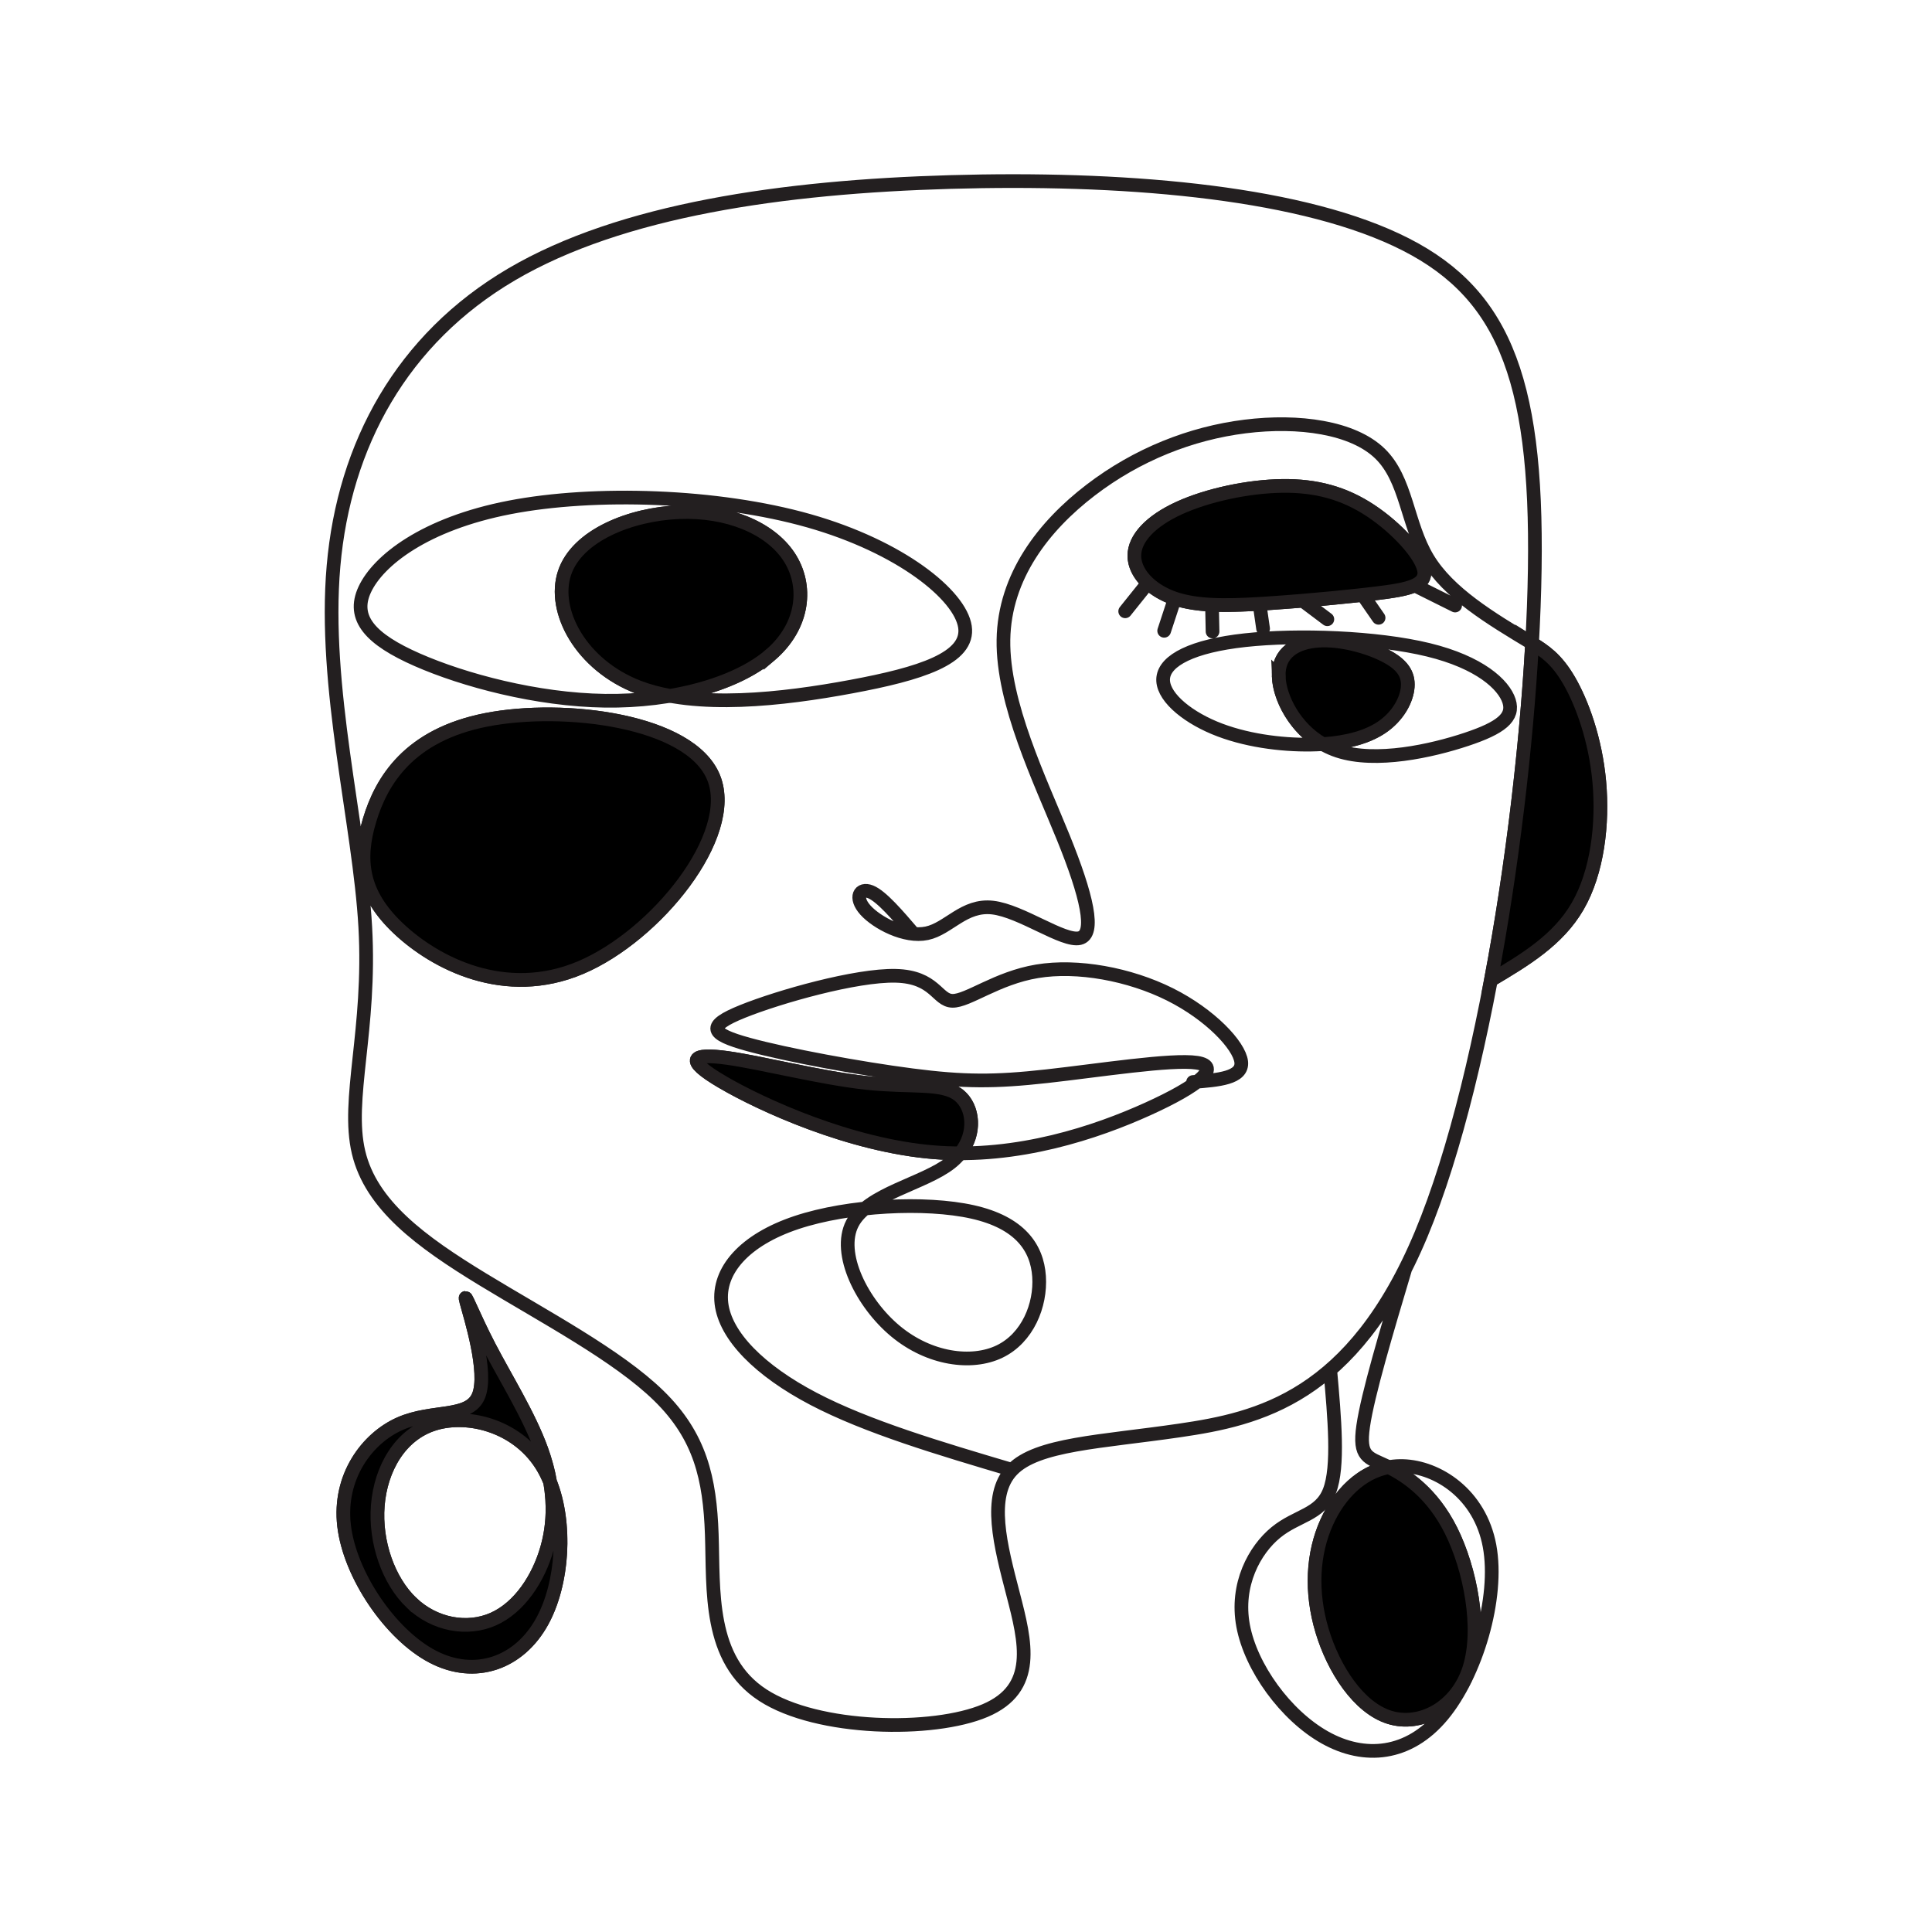 <?xml version="1.0" encoding="UTF-8"?>
<svg id="a" data-name="Layer 1" xmlns="http://www.w3.org/2000/svg" width="800" height="800" viewBox="0 0 800 800">
  <path d="M315.866,701.922c-22.727-14.747-20.332-43.444-21.133-66.562-.793-23.118-4.781-40.655-21.922-57.395-17.133-16.74-47.422-32.684-72.938-48.228-25.508-15.544-46.234-30.69-51.41-52.612-5.184-21.921,5.176-50.618,2.789-93.266-2.395-42.648-17.535-99.245-13.152-149.465s28.297-94.064,73.734-120.768c45.438-26.704,112.398-36.271,181.75-38.263,69.352-1.993,141.102,3.588,184.539,23.914,43.445,20.328,58.594,55.402,57.391,136.313-1.188,80.911-18.727,207.657-47.023,275.415-28.301,67.758-67.363,76.527-100.047,81.31-32.68,4.782-58.992,5.58-69.352,16.342-10.363,10.761-4.781,31.487.398,51.416s9.961,39.06-11.555,48.228c-21.527,9.167-69.355,8.37-92.07-6.377h0ZM419.093,608.656c-30.023-8.901-60.051-17.803-82.234-29.428-22.191-11.625-36.539-25.974-38.133-39.525-1.594-13.552,9.566-26.306,31.086-33.48,21.523-7.175,53.41-8.769,72.938-4.385,19.535,4.385,26.703,14.748,27.504,26.704.793,11.958-4.781,25.509-16.34,31.089-11.559,5.58-29.098,3.188-43.047-8.37-13.945-11.558-24.312-32.284-17.938-44.64,6.379-12.356,29.5-16.342,40.656-25.11,11.164-8.768,10.363-22.32,3.586-27.9-6.773-5.58-19.523-3.188-38.262-5.182-18.734-1.993-43.449-8.37-57.793-10.363-14.352-1.993-18.336.399-1.992,9.964,16.336,9.566,53.008,26.306,87.68,29.095,34.68,2.79,67.363-8.369,88.488-17.936,21.129-9.565,30.691-17.537,20.328-19.131s-40.66,3.188-62.176,5.58c-21.523,2.392-34.277,2.392-55.797-.399-21.527-2.79-51.82-8.37-67.762-12.754-15.945-4.384-17.539-7.573-2.387-13.683,15.152-6.109,47.047-15.14,63.391-14.741,16.344.398,17.125,10.226,23.5,10.356,6.371.131,18.328-9.435,35.062-12.225,16.746-2.79,38.266,1.196,55.008,9.566,16.742,8.37,28.699,21.125,29.5,27.9.793,6.776-9.57,7.573-19.934,8.37M550.812,567.218c1.797,20.057,3.594,40.114-.289,50.142-3.883,10.029-13.449,10.029-22.219,17.203s-16.742,21.523-13.551,38.662c3.188,17.138,17.535,37.067,33.879,46.235,16.34,9.167,34.672,7.573,48.625-9.167,13.949-16.74,23.516-48.626,19.531-70.149-3.988-21.523-21.523-32.683-35.871-33.082-14.352-.399-25.512,9.964-31.488,23.117-5.98,13.153-6.773,29.096-1.992,45.04,4.781,15.943,15.141,31.886,27.898,35.872,12.75,3.985,27.898-3.986,33.082-20.327,5.176-16.342.395-41.053-7.574-56.996-7.969-15.943-19.133-23.117-26.703-26.704-7.574-3.587-11.562-3.587-9.672-16.593,1.883-13.006,9.641-39.018,17.398-65.03M617.359,405.827c13.891-8.252,27.785-16.504,35.926-30.595,8.145-14.09,10.535-34.019,8.941-51.557-1.594-17.537-7.172-32.683-12.477-41.835-5.297-9.152-10.324-12.309-15.352-15.467M153.015,339.693c4.914-16.408,16.328-35.345,48.332-41.624,32.012-6.279,84.625.098,94.188,24.012,9.566,23.914-23.91,65.366-55.129,78.586-31.227,13.219-60.188-1.793-75.461-16.24-15.27-14.446-16.848-28.326-11.93-44.733h0ZM151.046,244.076c5.574-11.957,24.812-27.161,59.941-33.965,35.129-6.805,86.145-5.211,124.012,5.551,37.859,10.761,62.57,30.691,64.563,43.843,2,13.153-18.727,19.53-47.031,24.803-28.309,5.274-64.191,9.443-88.105.276-23.914-9.167-35.863-31.671-30.672-47.308,5.188-15.636,27.504-24.405,47.434-25.202,19.93-.797,37.461,6.377,45.438,18.334,7.969,11.957,6.375,28.698-7.578,40.747s-40.273,19.408-68.57,19.009c-28.305-.399-58.586-8.554-77.758-16.987-19.18-8.433-27.258-17.144-21.672-29.101h0ZM634.398,266.373c-17.293-10.394-34.594-20.788-43.238-35.152-8.648-14.364-8.648-32.699-19.809-43.46-11.16-10.761-33.477-13.95-55.797-11.16-22.32,2.79-44.648,11.558-63.977,26.372-19.328,14.813-35.672,35.673-36.07,61.979s15.145,58.059,24.82,81.961c9.688,23.902,13.5,39.952,6.723,41.547-6.77,1.594-24.145-11.268-36.008-12.648-11.863-1.38-18.23,8.721-27.262,10.631-9.031,1.911-20.727-4.369-25.418-9.589-4.688-5.219-2.363-9.378,2.129-7.56,4.492,1.818,11.164,9.612,17.836,17.407M481.671,280.629c.797-7.174,11.957-13.153,33.883-15.545,21.914-2.391,54.598-1.195,75.898,4,21.297,5.196,31.207,14.392,33.406,21.167,2.188,6.776-3.34,11.132-17.664,15.9-14.32,4.769-37.441,9.95-53.184,4.769s-24.113-20.726-24.512-30.69c-.398-9.964,7.176-14.349,16.539-14.947,9.367-.598,20.527,2.591,27.504,6.178,6.973,3.587,9.762,7.573,9.367,12.954-.398,5.38-3.988,12.156-10.762,16.74-6.777,4.584-16.742,6.975-29.297,7.174-12.555.199-27.703-1.793-40.055-6.975-12.359-5.182-21.922-13.551-21.125-20.726h0ZM193.124,539.079c1.594,5.979,8.957,29.208,5.062,38.83-3.891,9.622-19.039,5.636-32.59,11.615-13.551,5.978-25.504,21.921-23.117,42.249,2.395,20.328,19.129,45.039,36.668,54.207s35.875,2.79,45.441-14.747c9.562-17.537,10.363-46.234.395-63.373-9.961-17.139-30.688-22.719-45.035-18.334-14.352,4.384-22.32,18.733-23.516,33.879-1.199,15.146,4.383,31.088,13.949,40.256,9.566,9.168,23.117,11.559,33.879,6.776,10.762-4.783,18.73-16.74,22.316-29.494,3.594-12.755,2.793-26.306-2.387-40.655-5.184-14.348-14.754-29.494-21.617-42.704-6.867-13.209-11.043-24.481-9.449-18.502h0ZM469.71,230.109c0-7.175,6.773-14.349,18.531-19.729,11.762-5.381,28.5-8.968,42.648-9.167,14.148-.199,25.703,2.99,36.629,10.214,10.918,7.224,21.195,18.484,22.191,24.862.992,6.377-7.289,7.872-20,9.416-12.711,1.545-29.852,3.138-45,4.135-15.145.997-28.297,1.395-38.262-1.993-9.965-3.388-16.738-10.562-16.738-17.737h0ZM475.335,241.384c-3.141,3.915-6.273,7.829-9.414,11.744M486.448,247.846c-1.457,4.45-2.922,8.901-4.387,13.352M501.859,250.416c.07,3.694.156,7.387.234,11.081M521.538,250.04c.492,3.421.988,6.841,1.477,10.261M539.417,248.74c3.402,2.558,6.805,5.117,10.207,7.676M564.28,246.337c2.188,3.16,4.379,6.321,6.562,9.481M585.812,242.403c5.578,2.777,11.148,5.555,16.719,8.333" fill="none" stroke="#231f20" stroke-linecap="round" stroke-linejoin="round" stroke-width="5.669"/>
  <path d="M153.015,339.693c-4.918,16.408-3.34,30.287,11.93,44.733,15.273,14.447,44.234,29.46,75.461,16.24,31.219-13.219,64.695-54.671,55.129-78.586-9.562-23.914-62.176-30.291-94.188-24.012-32.004,6.28-43.418,25.216-48.332,41.624h0Z" fill="#000" fill-rule="evenodd" stroke="#231f20" stroke-miterlimit="22.926" stroke-width="5.669"/>
  <path d="M634.398,266.373c-2.371,42.73-8.25,92.909-17.039,139.453,13.891-8.252,27.785-16.504,35.926-30.595,8.145-14.09,10.535-34.019,8.941-51.557-1.594-17.537-7.172-32.683-12.477-41.835-5.297-9.152-10.324-12.309-15.352-15.467h0Z" fill="#000" fill-rule="evenodd" stroke="#231f20" stroke-miterlimit="22.926" stroke-width="5.669"/>
  <path d="M600.843,633.766c-7.652-15.307-18.246-22.531-25.781-26.258-11.531,2.121-20.496,11.365-25.633,22.67-5.98,13.153-6.773,29.096-1.992,45.039,4.781,15.943,15.141,31.886,27.898,35.872,12.75,3.985,27.898-3.986,33.082-20.327,5.176-16.342.395-41.053-7.574-56.996h0Z" fill="#000" fill-rule="evenodd" stroke="#231f20" stroke-miterlimit="22.926" stroke-width="5.669"/>
  <path d="M227.788,613.659c-.762-4.378-1.961-8.836-3.598-13.373-5.184-14.348-14.754-29.494-21.617-42.704-6.867-13.209-11.043-24.481-9.449-18.502,1.594,5.979,8.957,29.208,5.062,38.83-3.891,9.622-19.039,5.636-32.59,11.615-13.551,5.978-25.504,21.921-23.117,42.249,2.395,20.327,19.129,45.039,36.668,54.206s35.875,2.79,45.441-14.747c8.551-15.682,10.098-40.288,3.199-57.573h0ZM170.382,663.659c-9.566-9.167-15.148-25.11-13.949-40.256,1.195-15.146,9.164-29.495,23.516-33.879,14.348-4.385,35.074,1.196,45.035,18.334,1.055,1.813,1.984,3.755,2.805,5.8,1.648,9.467,1.242,18.561-1.211,27.282-3.586,12.754-11.555,24.711-22.316,29.494s-24.312,2.392-33.879-6.776h0Z" fill="#000" fill-rule="evenodd" stroke="#231f20" stroke-miterlimit="22.926" stroke-width="5.669"/>
  <path d="M299.124,448.03c16.336,9.566,53.016,26.306,87.68,29.095,3.629.292,7.227.431,10.797.436,6.801-8.474,5.395-19.156-.43-23.951-6.773-5.58-19.523-3.188-38.262-5.182-18.734-1.993-43.449-8.37-57.793-10.363-14.352-1.993-18.336.399-1.992,9.964h0Z" fill="#000" fill-rule="evenodd" stroke="#231f20" stroke-miterlimit="22.926" stroke-width="5.669"/>
  <path d="M501.859,250.416c6,.291,12.602.05,19.68-.376,1.047-.064,2.105-.131,3.172-.201,4.773-.314,9.742-.687,14.707-1.099,8.652-.718,17.293-1.555,24.863-2.403,1.883-.211,3.695-.422,5.43-.633,6.961-.846,12.594-1.676,16.102-3.301,2.898-1.343,4.344-3.229,3.898-6.115-.996-6.377-11.273-17.637-22.191-24.861-10.926-7.224-22.48-10.413-36.629-10.214-14.148.199-30.887,3.787-42.648,9.167-11.758,5.381-18.531,12.555-18.531,19.729,0,3.972,2.078,7.945,5.625,11.274,2.855,2.684,6.668,4.95,11.113,6.462,4.52,1.536,9.691,2.293,15.41,2.57h0Z" fill="#000" fill-rule="evenodd" stroke="#231f20" stroke-miterlimit="22.926" stroke-width="5.669"/>
  <path d="M319.046,271.155c13.953-12.049,15.547-28.789,7.578-40.747-7.977-11.957-25.508-19.132-45.438-18.335-19.93.797-42.246,9.566-47.434,25.202-5.191,15.637,6.758,38.141,30.672,47.308,4.027,1.544,8.402,2.71,13.012,3.556,17.344-2.937,32.254-8.907,41.609-16.985h0Z" fill="#000" fill-rule="evenodd" stroke="#231f20" stroke-miterlimit="22.926" stroke-width="5.669"/>
  <path d="M529.499,280.23c.34,8.549,6.547,21.207,18.254,27.901,10.262-.681,18.527-3.006,24.395-6.976,6.773-4.583,10.363-11.359,10.762-16.74.395-5.381-2.395-9.367-9.367-12.954-6.977-3.587-18.137-6.776-27.504-6.178-9.363.598-16.938,4.983-16.539,14.947h0Z" fill="#000" fill-rule="evenodd" stroke="#231f20" stroke-miterlimit="22.926" stroke-width="5.669"/>
</svg>